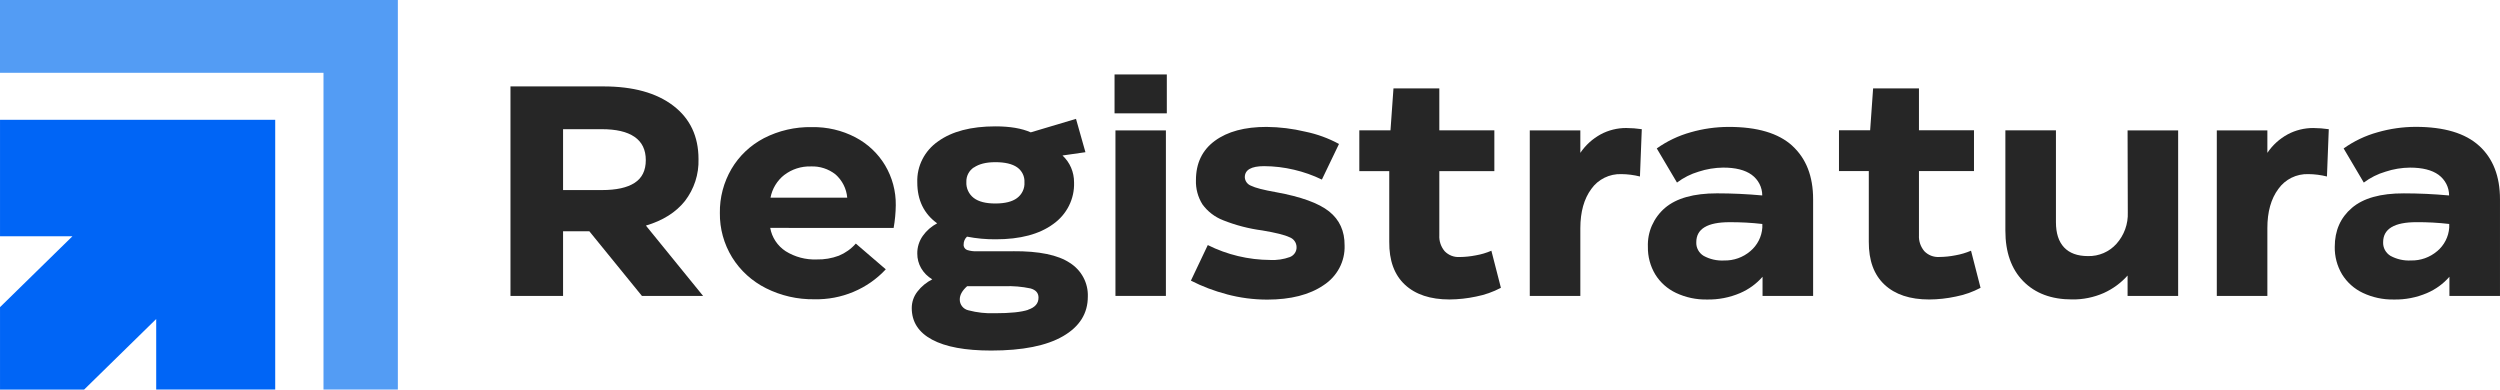 <svg width="154" height="24" viewBox="0 0 154 24" fill="none" xmlns="http://www.w3.org/2000/svg">
<g clip-path="url(#clip0_5643_1281)">
<path d="M0.001 7.38H16.953V7.4V14.556V23.995H9.622V19.651L5.18 24H0.001V18.921L4.46 14.556H0.001V7.38Z" fill="#0065F6"/>
<path d="M-0.004 0H19.927H24.508V4.484V23.995H19.927V4.484H-0.004V0Z" fill="#539CF4"/>
<path d="M39.543 18.229L36.303 14.246H34.685V18.229H31.445V5.323H37.17C39.003 5.323 40.437 5.719 41.474 6.512C42.511 7.305 43.028 8.401 43.028 9.802C43.057 10.731 42.761 11.642 42.19 12.384C41.632 13.083 40.831 13.587 39.788 13.896L43.31 18.228H39.544L39.543 18.229ZM34.685 7.96V11.708H37.077C37.968 11.708 38.639 11.56 39.093 11.264C39.551 10.969 39.781 10.502 39.781 9.863C39.781 9.225 39.55 8.747 39.084 8.428C38.618 8.109 37.948 7.958 37.068 7.958H34.686L34.685 7.96Z" fill="#262626"/>
<path d="M47.446 14.039C47.497 14.329 47.606 14.606 47.771 14.853C47.934 15.101 48.147 15.311 48.397 15.475C48.967 15.83 49.633 16.008 50.309 15.982C50.775 15.993 51.238 15.914 51.674 15.751C52.077 15.584 52.434 15.329 52.718 15.004L54.564 16.59C54.008 17.189 53.328 17.663 52.569 17.98C51.81 18.299 50.99 18.453 50.165 18.435C49.128 18.451 48.103 18.216 47.18 17.752C46.321 17.32 45.599 16.664 45.098 15.853C44.592 15.029 44.331 14.083 44.344 13.121C44.329 12.168 44.577 11.229 45.061 10.402C45.533 9.602 46.224 8.948 47.057 8.512C47.968 8.044 48.984 7.81 50.012 7.83C50.944 7.813 51.865 8.027 52.687 8.456C53.449 8.854 54.083 9.451 54.52 10.18C54.964 10.927 55.192 11.777 55.18 12.641C55.174 13.111 55.13 13.579 55.048 14.042L47.444 14.038L47.446 14.039ZM48.31 10.776C47.867 11.129 47.566 11.626 47.463 12.177H52.189C52.144 11.625 51.885 11.112 51.465 10.742C51.036 10.404 50.498 10.23 49.95 10.252C49.357 10.235 48.778 10.421 48.31 10.779V10.776Z" fill="#262626"/>
<path d="M62.417 15.475C64.006 15.464 65.166 15.704 65.9 16.192C66.254 16.415 66.543 16.724 66.737 17.09C66.931 17.455 67.026 17.864 67.01 18.275C67.01 19.308 66.502 20.12 65.484 20.709C64.466 21.299 62.991 21.594 61.058 21.594C59.463 21.594 58.25 21.37 57.415 20.921C56.58 20.473 56.164 19.825 56.164 18.977C56.163 18.61 56.285 18.255 56.512 17.963C56.755 17.647 57.069 17.388 57.428 17.207C57.142 17.039 56.905 16.8 56.74 16.516C56.583 16.242 56.502 15.933 56.505 15.62C56.499 15.231 56.618 14.85 56.844 14.53C57.072 14.207 57.376 13.943 57.729 13.757C56.912 13.167 56.504 12.325 56.505 11.231C56.488 10.739 56.596 10.251 56.821 9.81C57.045 9.369 57.378 8.99 57.789 8.706C58.644 8.092 59.818 7.785 61.311 7.784C62.216 7.784 62.943 7.907 63.495 8.153L66.282 7.322L66.863 9.376L65.45 9.578C65.677 9.789 65.856 10.042 65.978 10.325C66.102 10.614 66.164 10.924 66.162 11.239C66.179 11.736 66.071 12.23 65.848 12.676C65.624 13.123 65.292 13.509 64.879 13.801C64.025 14.428 62.844 14.742 61.339 14.741C60.744 14.746 60.151 14.691 59.568 14.577C59.502 14.638 59.448 14.712 59.413 14.795C59.377 14.878 59.36 14.966 59.361 15.055C59.352 15.126 59.369 15.198 59.406 15.26C59.443 15.322 59.501 15.37 59.568 15.397C59.769 15.461 59.979 15.489 60.19 15.479H62.419L62.417 15.475ZM63.333 19.077C63.761 18.937 63.974 18.688 63.972 18.33C63.972 18.049 63.809 17.86 63.483 17.768C62.951 17.655 62.406 17.609 61.863 17.631H59.574C59.272 17.901 59.122 18.169 59.122 18.442C59.118 18.598 59.169 18.75 59.267 18.873C59.365 18.997 59.503 19.082 59.658 19.116C60.188 19.255 60.738 19.316 61.287 19.295C62.229 19.295 62.913 19.226 63.34 19.083L63.332 19.078L63.333 19.077ZM59.99 10.312C59.842 10.41 59.721 10.544 59.64 10.701C59.559 10.858 59.521 11.033 59.528 11.208C59.517 11.396 59.552 11.583 59.632 11.755C59.71 11.927 59.831 12.077 59.982 12.194C60.282 12.423 60.728 12.536 61.317 12.535C61.908 12.534 62.35 12.424 62.645 12.205C62.799 12.091 62.922 11.943 63.002 11.772C63.083 11.602 63.119 11.414 63.106 11.226C63.116 11.047 63.08 10.869 63.001 10.709C62.921 10.548 62.803 10.409 62.653 10.304C62.353 10.096 61.905 9.99 61.315 9.99C60.724 9.99 60.303 10.108 59.995 10.316L59.988 10.312H59.99Z" fill="#262626"/>
<path d="M71.876 6.982H68.656V4.586H71.876V6.982ZM71.819 18.228H68.712V8.033H71.819V18.229V18.228Z" fill="#262626"/>
<path d="M75.571 18.127C74.805 17.928 74.062 17.647 73.359 17.287L74.4 15.096C75.591 15.693 76.909 16.007 78.249 16.014C78.658 16.035 79.068 15.974 79.454 15.835C79.582 15.786 79.69 15.699 79.765 15.587C79.84 15.473 79.876 15.342 79.868 15.208C79.864 15.076 79.82 14.948 79.741 14.842C79.663 14.735 79.553 14.655 79.426 14.61C79.131 14.469 78.574 14.332 77.759 14.195C76.931 14.087 76.122 13.876 75.349 13.569C74.832 13.369 74.386 13.027 74.066 12.582C73.789 12.136 73.652 11.62 73.67 11.098C73.67 10.053 74.058 9.244 74.837 8.673C75.616 8.102 76.676 7.816 78.02 7.818C78.827 7.825 79.629 7.924 80.411 8.112C81.137 8.261 81.834 8.516 82.482 8.868L81.428 11.062C80.881 10.796 80.305 10.594 79.712 10.455C79.108 10.312 78.489 10.237 77.867 10.235C77.076 10.235 76.68 10.463 76.68 10.917C76.685 11.031 76.723 11.144 76.792 11.236C76.861 11.33 76.956 11.401 77.066 11.442C77.323 11.571 77.834 11.703 78.6 11.838C80.144 12.119 81.236 12.515 81.877 13.027C82.517 13.539 82.834 14.237 82.827 15.119C82.844 15.602 82.733 16.081 82.505 16.511C82.277 16.94 81.94 17.306 81.528 17.571C80.663 18.16 79.508 18.454 78.064 18.456C77.221 18.456 76.382 18.346 75.568 18.129L75.571 18.127Z" fill="#262626"/>
<path d="M92.454 17.73C91.975 17.983 91.46 18.165 90.927 18.268C90.389 18.383 89.84 18.443 89.289 18.447C88.109 18.447 87.192 18.142 86.54 17.535C85.887 16.925 85.567 16.045 85.578 14.892V10.54H83.734V8.028H85.654L85.838 5.447H88.662V8.028H92.052V10.54H88.662V14.488C88.641 14.846 88.759 15.198 88.992 15.475C89.108 15.596 89.251 15.691 89.41 15.754C89.568 15.816 89.739 15.842 89.909 15.833C90.244 15.829 90.58 15.795 90.909 15.73C91.239 15.673 91.561 15.577 91.869 15.445L92.456 17.731L92.454 17.73Z" fill="#262626"/>
<path d="M101.134 7.96L101.021 10.872C100.646 10.778 100.26 10.728 99.872 10.725C99.511 10.713 99.153 10.791 98.831 10.951C98.508 11.111 98.231 11.347 98.027 11.637C97.576 12.245 97.35 13.053 97.349 14.06V18.228H94.234V8.033H97.349V9.416C97.669 8.941 98.103 8.547 98.611 8.271C99.091 8.016 99.629 7.883 100.175 7.885C100.497 7.887 100.818 7.911 101.136 7.958L101.134 7.96Z" fill="#262626"/>
<path d="M110.405 8.982C111.26 9.763 111.688 10.86 111.688 12.273V18.229H108.573V17.049C108.196 17.482 107.722 17.826 107.19 18.054C106.546 18.329 105.85 18.464 105.147 18.45C104.489 18.462 103.837 18.323 103.244 18.044C102.712 17.793 102.266 17.396 101.962 16.901C101.655 16.387 101.499 15.8 101.51 15.204C101.493 14.752 101.577 14.304 101.76 13.888C101.944 13.474 102.218 13.104 102.565 12.806C103.269 12.208 104.336 11.91 105.767 11.91C106.683 11.91 107.613 11.953 108.555 12.039C108.555 11.792 108.497 11.548 108.384 11.328C108.271 11.107 108.106 10.915 107.904 10.767C107.496 10.471 106.907 10.322 106.144 10.324C105.632 10.33 105.123 10.414 104.637 10.573C104.154 10.716 103.702 10.944 103.302 11.246L102.057 9.143C102.689 8.694 103.396 8.357 104.148 8.148C104.906 7.93 105.693 7.819 106.483 7.818C108.246 7.814 109.554 8.203 110.409 8.982H110.405ZM107.816 15.475C108.033 15.293 108.211 15.07 108.338 14.82C108.466 14.571 108.541 14.298 108.56 14.02V13.797C107.891 13.72 107.218 13.684 106.544 13.687C105.174 13.687 104.49 14.099 104.492 14.921C104.484 15.088 104.521 15.254 104.601 15.401C104.681 15.549 104.799 15.673 104.945 15.761C105.329 15.972 105.766 16.07 106.206 16.046C106.797 16.059 107.372 15.855 107.817 15.473L107.816 15.475Z" fill="#262626"/>
<path d="M122 17.731C121.522 17.984 121.007 18.166 120.474 18.269C119.936 18.385 119.386 18.445 118.836 18.448C117.656 18.448 116.739 18.144 116.087 17.535C115.434 16.925 115.112 16.045 115.118 14.89V10.538H113.281V8.026H115.201L115.384 5.444H118.208V8.026H121.598V10.538H118.208V14.485C118.187 14.844 118.305 15.195 118.538 15.472C118.654 15.594 118.797 15.689 118.955 15.751C119.114 15.813 119.284 15.84 119.455 15.83C119.79 15.827 120.125 15.793 120.454 15.728C120.784 15.671 121.107 15.574 121.415 15.443L122.002 17.731H122Z" fill="#262626"/>
<path d="M131.059 8.033H134.174V18.229H131.059V16.973C130.653 17.429 130.153 17.795 129.593 18.049C128.977 18.32 128.308 18.456 127.634 18.445C126.366 18.445 125.364 18.069 124.63 17.32C123.896 16.571 123.53 15.532 123.531 14.204V8.028H126.646V13.688C126.646 14.364 126.811 14.88 127.144 15.237C127.478 15.594 127.969 15.775 128.623 15.775C128.954 15.783 129.283 15.718 129.584 15.588C129.887 15.457 130.156 15.262 130.374 15.019C130.851 14.485 131.1 13.792 131.072 13.083L131.059 8.033Z" fill="#262626"/>
<path d="M143.453 7.96L143.34 10.872C142.965 10.778 142.58 10.728 142.193 10.725C141.833 10.713 141.474 10.791 141.151 10.951C140.83 11.111 140.553 11.347 140.347 11.638C139.894 12.246 139.668 13.054 139.67 14.061V18.229H136.555V8.033H139.67V9.416C139.989 8.94 140.421 8.547 140.93 8.272C141.41 8.017 141.947 7.885 142.494 7.886C142.816 7.888 143.136 7.913 143.453 7.959V7.96Z" fill="#262626"/>
<path d="M152.717 8.982C153.572 9.763 153.999 10.86 153.999 12.273V18.229H150.884V17.049C150.508 17.482 150.034 17.826 149.501 18.054C148.857 18.329 148.159 18.465 147.458 18.45C146.8 18.462 146.148 18.323 145.555 18.044C145.023 17.793 144.578 17.396 144.272 16.901C143.965 16.387 143.81 15.8 143.821 15.204C143.821 14.207 144.172 13.408 144.875 12.808C145.578 12.206 146.644 11.907 148.077 11.911C148.993 11.911 149.922 11.954 150.864 12.04C150.865 11.793 150.807 11.549 150.694 11.329C150.58 11.108 150.416 10.916 150.214 10.768C149.806 10.472 149.218 10.325 148.455 10.325C147.941 10.33 147.433 10.414 146.948 10.575C146.464 10.717 146.01 10.945 145.61 11.247L144.368 9.144C144.998 8.695 145.706 8.357 146.456 8.149C147.219 7.929 148.01 7.815 148.805 7.814C150.56 7.814 151.863 8.204 152.717 8.984V8.982ZM150.128 15.475C150.345 15.293 150.522 15.071 150.65 14.82C150.778 14.571 150.853 14.298 150.872 14.019V13.796C150.203 13.719 149.529 13.682 148.856 13.686C147.488 13.686 146.802 14.098 146.801 14.92C146.794 15.087 146.831 15.253 146.911 15.4C146.991 15.548 147.109 15.672 147.253 15.76C147.638 15.97 148.077 16.069 148.517 16.045C149.107 16.058 149.683 15.853 150.128 15.472V15.475Z" fill="#262626"/>
</g>
<defs>
<clipPath id="clip0_5643_1281">
<rect width="154" height="24" fill="white"/>
</clipPath>
</defs>
</svg>
